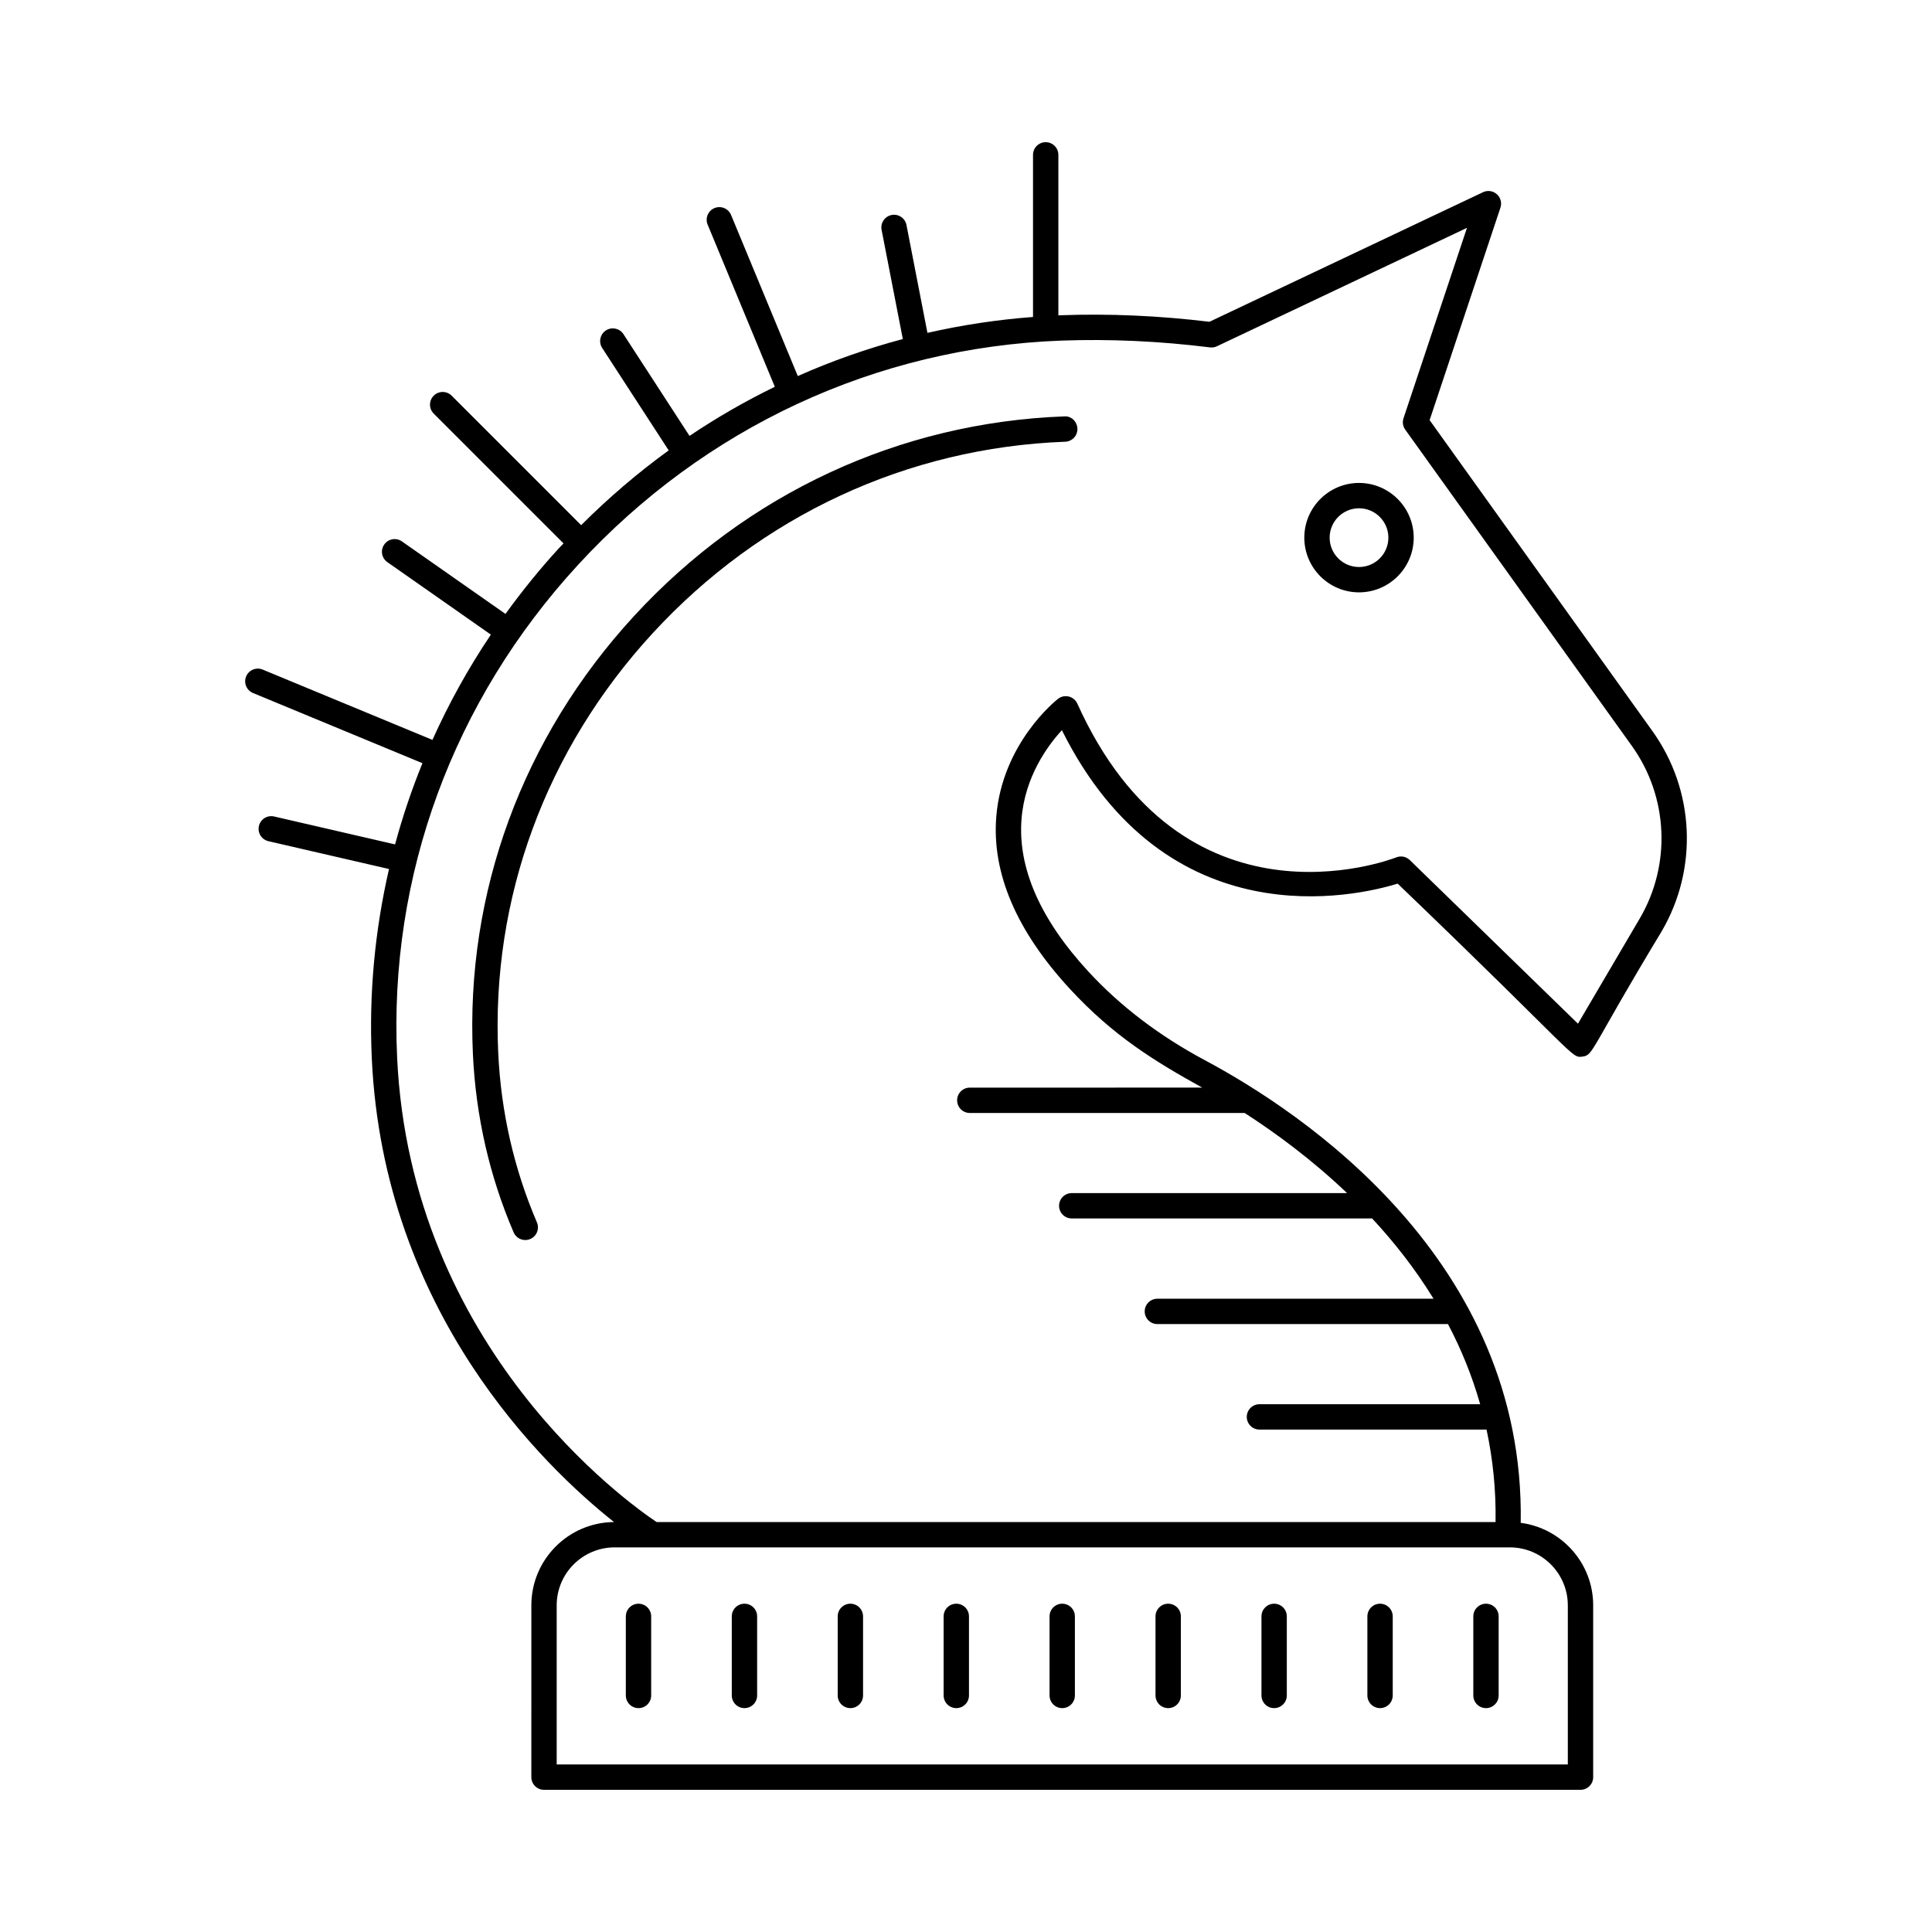 <?xml version="1.0" encoding="UTF-8"?>
<!-- Uploaded to: SVG Repo, www.svgrepo.com, Generator: SVG Repo Mixer Tools -->
<svg fill="#000000" width="800px" height="800px" version="1.1" viewBox="144 144 512 512" xmlns="http://www.w3.org/2000/svg">
 <g>
  <path d="m425.41 337.51c27.855 55.832 78.125 44.004 88.988 40.664 47.816 45.879 45.879 46.238 48.961 45.84 3-0.402 1.898-1.59 20.969-33.156 9.75-16.602 8.809-37.445-2.406-53.094l-59.055-82.422 18.766-56.305c0.426-1.277 0.051-2.684-0.957-3.574-1.008-0.898-2.457-1.102-3.664-0.523l-72.5 34.336c-13.371-1.621-26.645-2.203-39.469-1.727-0.188 0.008-0.375 0.027-0.562 0.035v-42.543c0-1.855-1.504-3.359-3.359-3.359-1.855 0-3.359 1.504-3.359 3.359v42.961c-9.492 0.715-18.836 2.129-27.98 4.215l-5.555-28.582c-0.355-1.828-2.121-3.016-3.938-2.656-1.824 0.355-3.012 2.117-2.656 3.938l5.625 28.934c-9.543 2.543-18.84 5.816-27.832 9.809l-17.688-42.699c-0.707-1.711-2.684-2.519-4.387-1.816-1.711 0.707-2.527 2.672-1.816 4.387l17.801 42.969c-7.801 3.805-15.355 8.141-22.605 13.016l-17.508-26.961c-1.008-1.555-3.086-2-4.648-0.988-1.555 1.012-1.996 3.09-0.988 4.648l17.625 27.141c-8.172 5.926-15.922 12.547-23.199 19.82l-34.32-34.316c-1.312-1.312-3.438-1.312-4.75 0s-1.312 3.438 0 4.75l34.402 34.402c-0.367 0.395-0.754 0.762-1.121 1.16-5.152 5.602-9.879 11.469-14.266 17.523l-27.453-19.223c-1.512-1.062-3.613-0.699-4.676 0.828-1.062 1.52-0.695 3.609 0.828 4.676l27.43 19.207c-5.992 8.906-11.145 18.242-15.484 27.898l-44.988-18.633c-1.707-0.707-3.68 0.102-4.387 1.816-0.707 1.715 0.105 3.68 1.816 4.387l44.91 18.602c-2.856 7.027-5.285 14.211-7.254 21.523l-32.055-7.398c-1.805-0.418-3.609 0.707-4.027 2.519-0.418 1.809 0.711 3.609 2.519 4.027l31.957 7.375c-3.754 16.305-5.356 33.164-4.559 50.258 3.129 67.25 45.652 108.1 64.188 122.8-12.094 0.094-21.906 9.949-21.906 22.066l-0.004 45.539c0 1.855 1.504 3.359 3.359 3.359h274.68c1.855 0 3.359-1.504 3.359-3.359v-45.531c0-11.195-8.383-20.449-19.203-21.863 1.184-69.578-57.906-108.83-83.703-122.6-12.012-6.414-22.379-14.297-30.82-23.438-12.801-13.867-18.781-27.48-17.77-40.457 0.875-11.215 6.902-19.43 10.695-23.562zm134.08 231.92v42.172h-267.96v-42.176c0-8.469 6.887-15.355 15.355-15.355h10.133 227.11c8.469 0 15.359 6.891 15.359 15.359zm-131.94-163.34c11.449 12.398 22.395 19.137 35.051 26.137l-61.594 0.004c-1.855 0-3.359 1.504-3.359 3.359 0 1.855 1.504 3.359 3.359 3.359h72.832c8.383 5.394 17.941 12.461 27.152 21.238l-72.969-0.004c-1.855 0-3.359 1.504-3.359 3.359 0 1.855 1.504 3.359 3.359 3.359h79.605c5.887 6.332 11.453 13.414 16.273 21.273h-73.184c-1.855 0-3.359 1.504-3.359 3.359s1.504 3.359 3.359 3.359h77.012c3.473 6.582 6.379 13.66 8.531 21.238h-58.492c-1.855 0-3.359 1.504-3.359 3.359s1.504 3.359 3.359 3.359h60.18c1.652 7.688 2.531 15.844 2.391 24.504h-222.33c-7.375-4.914-65.172-45.855-68.766-123.11-2.242-48.129 14.781-94.488 47.926-130.53 33.574-36.512 79.074-57.625 128.12-59.453 12.773-0.461 26.016 0.133 39.359 1.801 0.633 0.074 1.277-0.02 1.852-0.297l66.266-31.387-16.82 50.461c-0.34 1.02-0.176 2.144 0.457 3.019l60.055 83.812c9.668 13.496 10.48 31.465 2.074 45.777l-16.355 27.84-44.562-43.359c-0.938-0.914-2.324-1.207-3.562-0.723-2.301 0.895-56.641 21.145-84.547-40.734-0.895-1.992-3.434-2.602-5.133-1.262-0.605 0.473-14.781 11.797-16.348 31.23-1.207 14.949 5.359 30.309 19.52 45.645z"/>
  <path d="m504.15 300.98c7.996 0 14.5-6.504 14.5-14.496 0-7.996-6.504-14.5-14.5-14.5-7.992 0-14.496 6.504-14.496 14.5 0 7.992 6.504 14.496 14.496 14.496zm0-22.281c4.289 0 7.785 3.492 7.785 7.785 0 4.289-3.492 7.781-7.785 7.781-4.289 0-7.781-3.488-7.781-7.781 0-4.289 3.492-7.785 7.781-7.785z"/>
  <path d="m429.52 257.58c-0.066-1.852-1.625-3.398-3.481-3.231-43.648 1.625-84.16 20.438-114.07 52.969-29.488 32.07-44.633 73.262-42.645 116 0.766 16.477 4.398 32.379 10.793 47.27 0.547 1.273 1.785 2.035 3.086 2.035 0.441 0 0.891-0.09 1.324-0.273 1.707-0.73 2.492-2.707 1.762-4.41-6.074-14.148-9.523-29.266-10.254-44.934-1.906-40.93 12.613-80.395 40.879-111.14 28.688-31.199 67.531-49.242 109.38-50.805 1.855-0.07 3.301-1.629 3.231-3.481z"/>
  <path d="m537.8 569c-1.855 0-3.359 1.504-3.359 3.359v20.953c0 1.855 1.504 3.359 3.359 3.359 1.855 0 3.359-1.504 3.359-3.359v-20.953c0-1.855-1.5-3.359-3.359-3.359z"/>
  <path d="m509.73 569c-1.855 0-3.359 1.504-3.359 3.359v20.953c0 1.855 1.504 3.359 3.359 3.359s3.359-1.504 3.359-3.359v-20.953c-0.004-1.855-1.504-3.359-3.359-3.359z"/>
  <path d="m481.66 569c-1.855 0-3.359 1.504-3.359 3.359v20.953c0 1.855 1.504 3.359 3.359 3.359s3.359-1.504 3.359-3.359v-20.953c0-1.855-1.504-3.359-3.359-3.359z"/>
  <path d="m453.58 569c-1.855 0-3.359 1.504-3.359 3.359v20.953c0 1.855 1.504 3.359 3.359 3.359s3.359-1.504 3.359-3.359v-20.953c0-1.855-1.504-3.359-3.359-3.359z"/>
  <path d="m425.5 569c-1.855 0-3.359 1.504-3.359 3.359v20.953c0 1.855 1.504 3.359 3.359 3.359 1.855 0 3.359-1.504 3.359-3.359v-20.953c0-1.855-1.5-3.359-3.359-3.359z"/>
  <path d="m397.43 569c-1.855 0-3.359 1.504-3.359 3.359v20.953c0 1.855 1.504 3.359 3.359 3.359 1.855 0 3.359-1.504 3.359-3.359v-20.953c0-1.855-1.5-3.359-3.359-3.359z"/>
  <path d="m369.36 569c-1.855 0-3.359 1.504-3.359 3.359v20.953c0 1.855 1.504 3.359 3.359 3.359s3.359-1.504 3.359-3.359v-20.953c-0.004-1.855-1.504-3.359-3.359-3.359z"/>
  <path d="m341.29 569c-1.855 0-3.359 1.504-3.359 3.359v20.953c0 1.855 1.504 3.359 3.359 3.359 1.855 0 3.359-1.504 3.359-3.359v-20.953c0-1.855-1.504-3.359-3.359-3.359z"/>
  <path d="m313.21 569c-1.855 0-3.359 1.504-3.359 3.359v20.953c0 1.855 1.504 3.359 3.359 3.359s3.359-1.504 3.359-3.359v-20.953c0-1.855-1.504-3.359-3.359-3.359z"/>
 </g>
</svg>